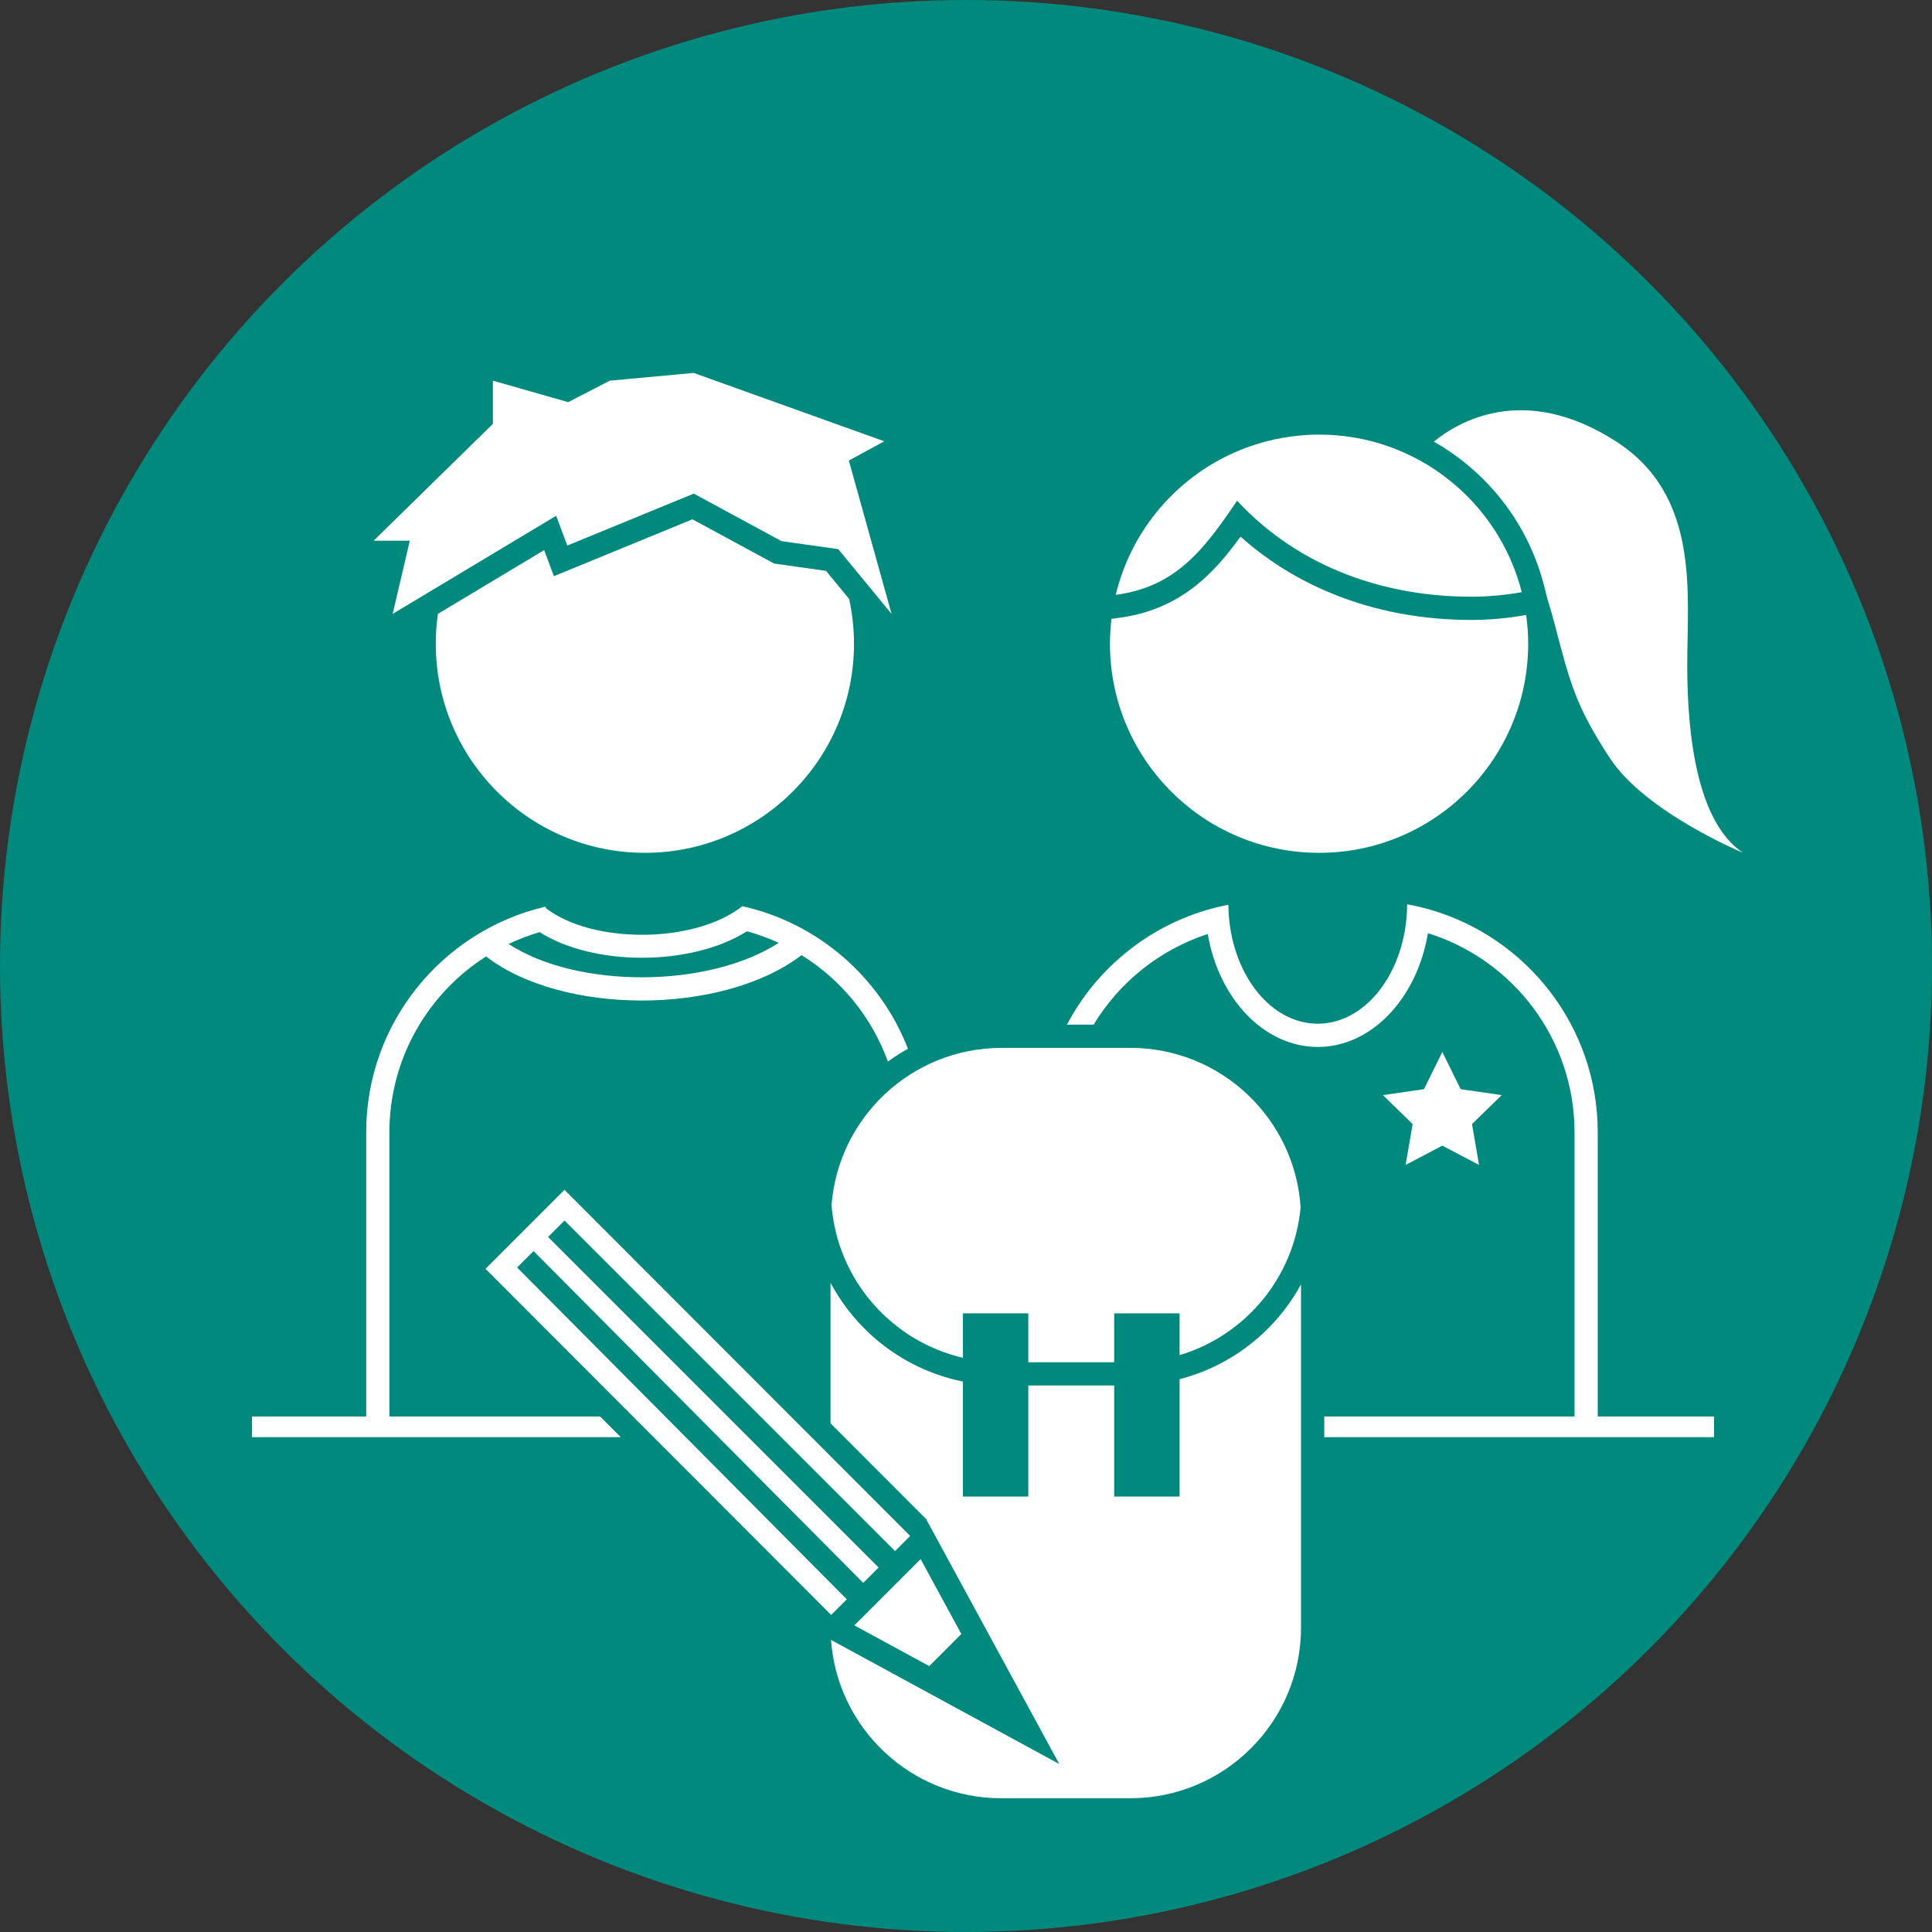<?xml version="1.0" encoding="UTF-8"?>
<svg xmlns="http://www.w3.org/2000/svg" xmlns:xlink="http://www.w3.org/1999/xlink" version="1.1" x="0px" y="0px" width="300px" height="300px" viewBox="0 0 300 300" xml:space="preserve">
<rect x="0" y="0" width="300" height="300" fill="#333333" stroke="none"/>
<g id="HG">
	<circle fill="#00897D" cx="150" cy="150" r="150"></circle>
</g>
<g id="Benefits_Pfade" display="none">
	<g display="inline">
		<polygon fill="#FFFFFF" points="88.089,84.716 107.73,76.648 121.36,84.03 130.158,85.266 138.441,95.327 131.809,71.518     137.305,68.523 107.721,57.908 94.685,59.113 88.227,62.444 76.536,59.113 76.536,65.813 58.016,83.961 63.633,83.961     60.973,95.327 86.359,80.091   "></polygon>
		<path fill="#FFFFFF" d="M128.267,88.644l-7.409-1.042l-0.644-0.09l-0.571-0.311l-12.125-6.565L89.46,88.054l-3.446,1.415    l-1.305-3.488l-0.211-0.565L68,95.316c-0.217,1.516-0.335,3.063-0.335,4.639c0,17.933,14.538,32.472,32.472,32.472    c17.932,0,32.471-14.539,32.471-32.472c0-2.389-0.266-4.714-0.755-6.955L128.267,88.644z"></path>
		<path fill="#FFFFFF" d="M204.822,67.484c-1.451,0-2.88,0.105-4.281,0.292c-3.63,0.478-7.068,1.552-10.216,3.125    c-8.466,4.233-14.817,12.05-17.074,21.467c9.405-1.242,13.764-7.116,18.844-14.618c9.903,10.693,23.471,14.907,36.354,14.907    c2.679,0,5.299-0.252,7.849-0.708C232.73,77.888,219.993,67.484,204.822,67.484z"></path>
		<path fill="#FFFFFF" d="M236.931,95.5c-2.836,0.508-5.69,0.765-8.482,0.765c-13.914,0-26.465-4.564-35.823-12.94    c-4.17,5.789-9.417,11.367-18.9,12.619l-1.137,0.15c-0.15,1.267-0.237,2.553-0.237,3.86c0,17.933,14.539,32.472,32.472,32.472    c17.934,0,32.471-14.539,32.471-32.472c0-1.516-0.112-3.003-0.313-4.463L236.931,95.5z"></path>
		<g>
			<polygon fill="#FFFFFF" points="223.963,163.348 226.813,169.125 233.187,170.05 228.575,174.545 229.663,180.893      223.963,177.896 218.262,180.893 219.352,174.545 214.738,170.05 221.113,169.125    "></polygon>
		</g>
		<path fill="#FFFFFF" d="M248.096,219.953v-44.139c0-16.377-11.005-30.224-26.006-34.556c-1.174-0.339-2.372-0.619-3.592-0.838    c-0.007,1.237-0.102,2.445-0.279,3.614c-1.298,8.508-6.902,14.927-13.6,14.927c-6.678,0-12.27-6.384-13.586-14.856    c-0.182-1.168-0.28-2.377-0.291-3.613c-1.219,0.233-2.417,0.526-3.59,0.881c-9.302,2.805-17.025,9.28-21.481,17.735h4.146    c3.991-6.59,10.264-11.652,17.719-14.074c1.716,10.014,8.722,17.535,17.083,17.535c8.397,0,15.43-7.585,17.107-17.664    c13.172,4.1,22.762,16.405,22.762,30.909v44.139h-38.857v3.207h60.528v-3.207H248.096z"></path>
		<path fill="#FFFFFF" d="M175.521,162.716h-19.989c-13.931,0-25.342,10.75-26.412,24.405c0.911,11.631,9.324,21.146,20.403,23.717    v-6.898h10.152v7.588h13.337v-7.588h10.152v6.484c10.182-3.035,17.79-12.027,18.796-22.938    C201.067,173.658,189.575,162.716,175.521,162.716z"></path>
		<path fill="#FFFFFF" d="M261.994,103.36c0-11.348,2.014-26.447-11.112-34.853c-14.359-9.196-24.644-2.881-28.236,0.071    c8.327,4.728,14.667,12.7,17.147,22.483l0.521,2.052c0.349,1.099,0.692,2.275,1.024,3.545c2.51,9.598,3.363,12.985,8.636,21.055    c5.5,8.417,20.687,14.713,20.687,14.713C263.497,127.652,261.994,114.104,261.994,103.36z"></path>
		<polygon fill="#FFFFFF" points="144.294,258.711 149.279,253.725 142.956,242.096 132.661,252.387   "></polygon>
		<path fill="#FFFFFF" d="M196.07,207.088c-3.69,3.43-8.124,5.834-12.906,7.076v18.223h-10.152v-17.252h-13.337v17.252h-10.152    v-17.859c-5.382-1.092-10.384-3.637-14.476-7.439c-2.48-2.307-4.525-4.98-6.084-7.902v21.824l14.919,14.939l-0.026,0.027    l2.362,4.344l12.265,22.557l6,11.035l-11.037-6l-22.557-12.266l-1.849-1.004c0.982,13.74,12.434,24.586,26.425,24.586h20.056    c14.637,0,26.502-11.865,26.502-26.502v-53.291C200.48,202.26,198.48,204.846,196.07,207.088z"></path>
		<polygon fill="#FFFFFF" points="138.98,240.85 141.329,238.498 87.655,184.753 75.387,197.02 129.061,250.766 131.489,248.338     80.295,196.811 82.854,194.268 134.041,245.787 136.429,243.4 85.104,192.076 87.655,189.525   "></polygon>
		<path fill="#FFFFFF" d="M93.191,219.953H60.468v-44.139c0-11.463,5.996-21.546,15.011-27.296    c5.918,4.556,15.016,6.842,24.182,6.842c9.3,0,18.657-2.35,24.811-7.046c6.141,3.814,10.905,9.633,13.402,16.526    c1.001-0.728,2.04-1.392,3.115-1.986c-4.304-11.093-13.952-19.541-25.773-22.155c0.004,0.064,0.014,0.127,0.02,0.191l-0.072-0.094    c-7.409,5.747-23.202,5.813-30.435,0.193c0-0.013-0.003-0.026-0.003-0.04c0-0.06,0.016-0.118,0.019-0.177    c-0.076,0.017-0.151,0.039-0.228,0.058c-0.004-0.003-0.007-0.007-0.011-0.009l-0.012,0.014    c-15.824,3.772-27.633,18.016-27.633,34.979v44.139H39.131v3.207h57.264L93.191,219.953z M83.796,144.742    c4.166,2.649,10.009,3.977,15.891,3.977c5.977,0,11.982-1.373,16.303-4.11c1.701,0.466,3.347,1.068,4.925,1.794    c-10.918,7.075-31.285,7.137-41.938,0.178C80.521,145.844,82.13,145.228,83.796,144.742z"></path>
	</g>
</g>
<g id="HG_Kontrolle" display="none">
	<rect x="-2618" y="-262" display="inline" fill="#D6024B" width="5511" height="2249"></rect>
</g>
<g id="Benefits_ausgeschnitten">
	<g>
		<polygon fill="#FFFFFF" points="88.089,84.716 107.73,76.648 121.36,84.03 130.158,85.266 138.441,95.327 131.809,71.518     137.305,68.523 107.721,57.908 94.685,59.113 88.227,62.444 76.536,59.113 76.536,65.813 58.016,83.961 63.633,83.961     60.973,95.327 86.359,80.091   "></polygon>
		<path fill="#FFFFFF" d="M128.267,88.644l-7.409-1.042l-0.644-0.09l-0.571-0.311l-12.125-6.565L89.46,88.054l-3.446,1.415    l-1.305-3.488l-0.211-0.565L68,95.316c-0.217,1.516-0.335,3.063-0.335,4.639c0,17.933,14.538,32.472,32.472,32.472    c17.932,0,32.471-14.539,32.471-32.472c0-2.389-0.266-4.714-0.755-6.955L128.267,88.644z"></path>
		<path fill="#FFFFFF" d="M204.822,67.484c-1.451,0-2.88,0.105-4.281,0.292c-3.63,0.478-7.068,1.552-10.216,3.125    c-8.466,4.233-14.817,12.05-17.074,21.467c9.405-1.242,13.764-7.116,18.844-14.618c9.903,10.693,23.471,14.907,36.354,14.907    c2.679,0,5.299-0.252,7.849-0.708C232.73,77.888,219.993,67.484,204.822,67.484z"></path>
		<path fill="#FFFFFF" d="M236.931,95.5c-2.836,0.508-5.69,0.765-8.482,0.765c-13.914,0-26.465-4.564-35.823-12.94    c-4.17,5.789-9.417,11.367-18.9,12.619l-1.137,0.15c-0.15,1.267-0.237,2.553-0.237,3.86c0,17.933,14.539,32.472,32.472,32.472    c17.934,0,32.471-14.539,32.471-32.472c0-1.516-0.112-3.003-0.313-4.463L236.931,95.5z"></path>
		<g>
			<polygon fill="#FFFFFF" points="223.963,163.348 226.813,169.125 233.187,170.05 228.575,174.545 229.663,180.893      223.963,177.896 218.262,180.893 219.352,174.545 214.738,170.05 221.113,169.125    "></polygon>
		</g>
		<path fill="#FFFFFF" d="M248.096,219.953v-44.139c0-16.377-11.005-30.224-26.006-34.556c-1.174-0.339-2.372-0.619-3.592-0.838    c-0.007,1.237-0.102,2.445-0.279,3.614c-1.298,8.508-6.902,14.927-13.6,14.927c-6.678,0-12.27-6.384-13.586-14.856    c-0.182-1.168-0.28-2.377-0.291-3.613c-1.219,0.233-2.417,0.526-3.59,0.881c-9.302,2.805-17.025,9.28-21.481,17.735h4.146    c3.991-6.59,10.264-11.652,17.719-14.074c1.716,10.014,8.722,17.535,17.083,17.535c8.397,0,15.43-7.585,17.107-17.664    c13.172,4.1,22.762,16.405,22.762,30.909v44.139h-38.857v3.207h60.528v-3.207H248.096z"></path>
		<path fill="#FFFFFF" d="M175.521,162.716h-19.989c-13.931,0-25.342,10.75-26.412,24.405c0.911,11.631,9.324,21.146,20.403,23.717    v-6.898h10.152v7.588h13.337v-7.588h10.152v6.484c10.182-3.035,17.79-12.027,18.796-22.938    C201.067,173.658,189.575,162.716,175.521,162.716z"></path>
		<path fill="#FFFFFF" d="M261.994,103.36c0-11.348,2.014-26.447-11.112-34.853c-14.359-9.196-24.644-2.881-28.236,0.071    c8.327,4.728,14.667,12.7,17.147,22.483l0.521,2.052c0.349,1.099,0.692,2.275,1.024,3.545c2.51,9.598,3.363,12.985,8.636,21.055    c5.5,8.417,20.687,14.713,20.687,14.713C263.497,127.652,261.994,114.104,261.994,103.36z"></path>
		<polygon fill="#FFFFFF" points="144.294,258.711 149.279,253.725 142.956,242.096 132.661,252.387   "></polygon>
		<path fill="#FFFFFF" d="M196.07,207.088c-3.69,3.43-8.124,5.834-12.906,7.076v18.223h-10.152v-17.252h-13.337v17.252h-10.152    v-17.859c-5.382-1.092-10.384-3.637-14.476-7.439c-2.48-2.307-4.525-4.98-6.084-7.902v21.824l14.919,14.939l-0.026,0.027    l2.362,4.344l12.265,22.557l6,11.035l-11.037-6l-22.557-12.266l-1.849-1.004c0.982,13.74,12.434,24.586,26.425,24.586h20.056    c14.637,0,26.502-11.865,26.502-26.502v-53.291C200.48,202.26,198.48,204.846,196.07,207.088z"></path>
		<polygon fill="#FFFFFF" points="138.98,240.85 141.329,238.498 87.655,184.753 75.387,197.02 129.061,250.766 131.489,248.338     80.295,196.811 82.854,194.268 134.041,245.787 136.429,243.4 85.104,192.076 87.655,189.525   "></polygon>
		<path fill="#FFFFFF" d="M93.191,219.953H60.468v-44.139c0-11.463,5.996-21.546,15.011-27.296    c5.918,4.556,15.016,6.842,24.182,6.842c9.3,0,18.657-2.35,24.811-7.046c6.141,3.814,10.905,9.633,13.402,16.526    c1.001-0.728,2.04-1.392,3.115-1.986c-4.304-11.093-13.952-19.541-25.773-22.155c0.004,0.064,0.014,0.127,0.02,0.191l-0.072-0.094    c-7.409,5.747-23.202,5.813-30.435,0.193c0-0.013-0.003-0.026-0.003-0.04c0-0.06,0.016-0.118,0.019-0.177    c-0.076,0.017-0.151,0.039-0.228,0.058c-0.004-0.003-0.007-0.007-0.011-0.009l-0.012,0.014    c-15.824,3.772-27.633,18.016-27.633,34.979v44.139H39.131v3.207h57.264L93.191,219.953z M83.796,144.742    c4.166,2.649,10.009,3.977,15.891,3.977c5.977,0,11.982-1.373,16.303-4.11c1.701,0.466,3.347,1.068,4.925,1.794    c-10.918,7.075-31.285,7.137-41.938,0.178C80.521,145.844,82.13,145.228,83.796,144.742z"></path>
	</g>
</g>
</svg>
